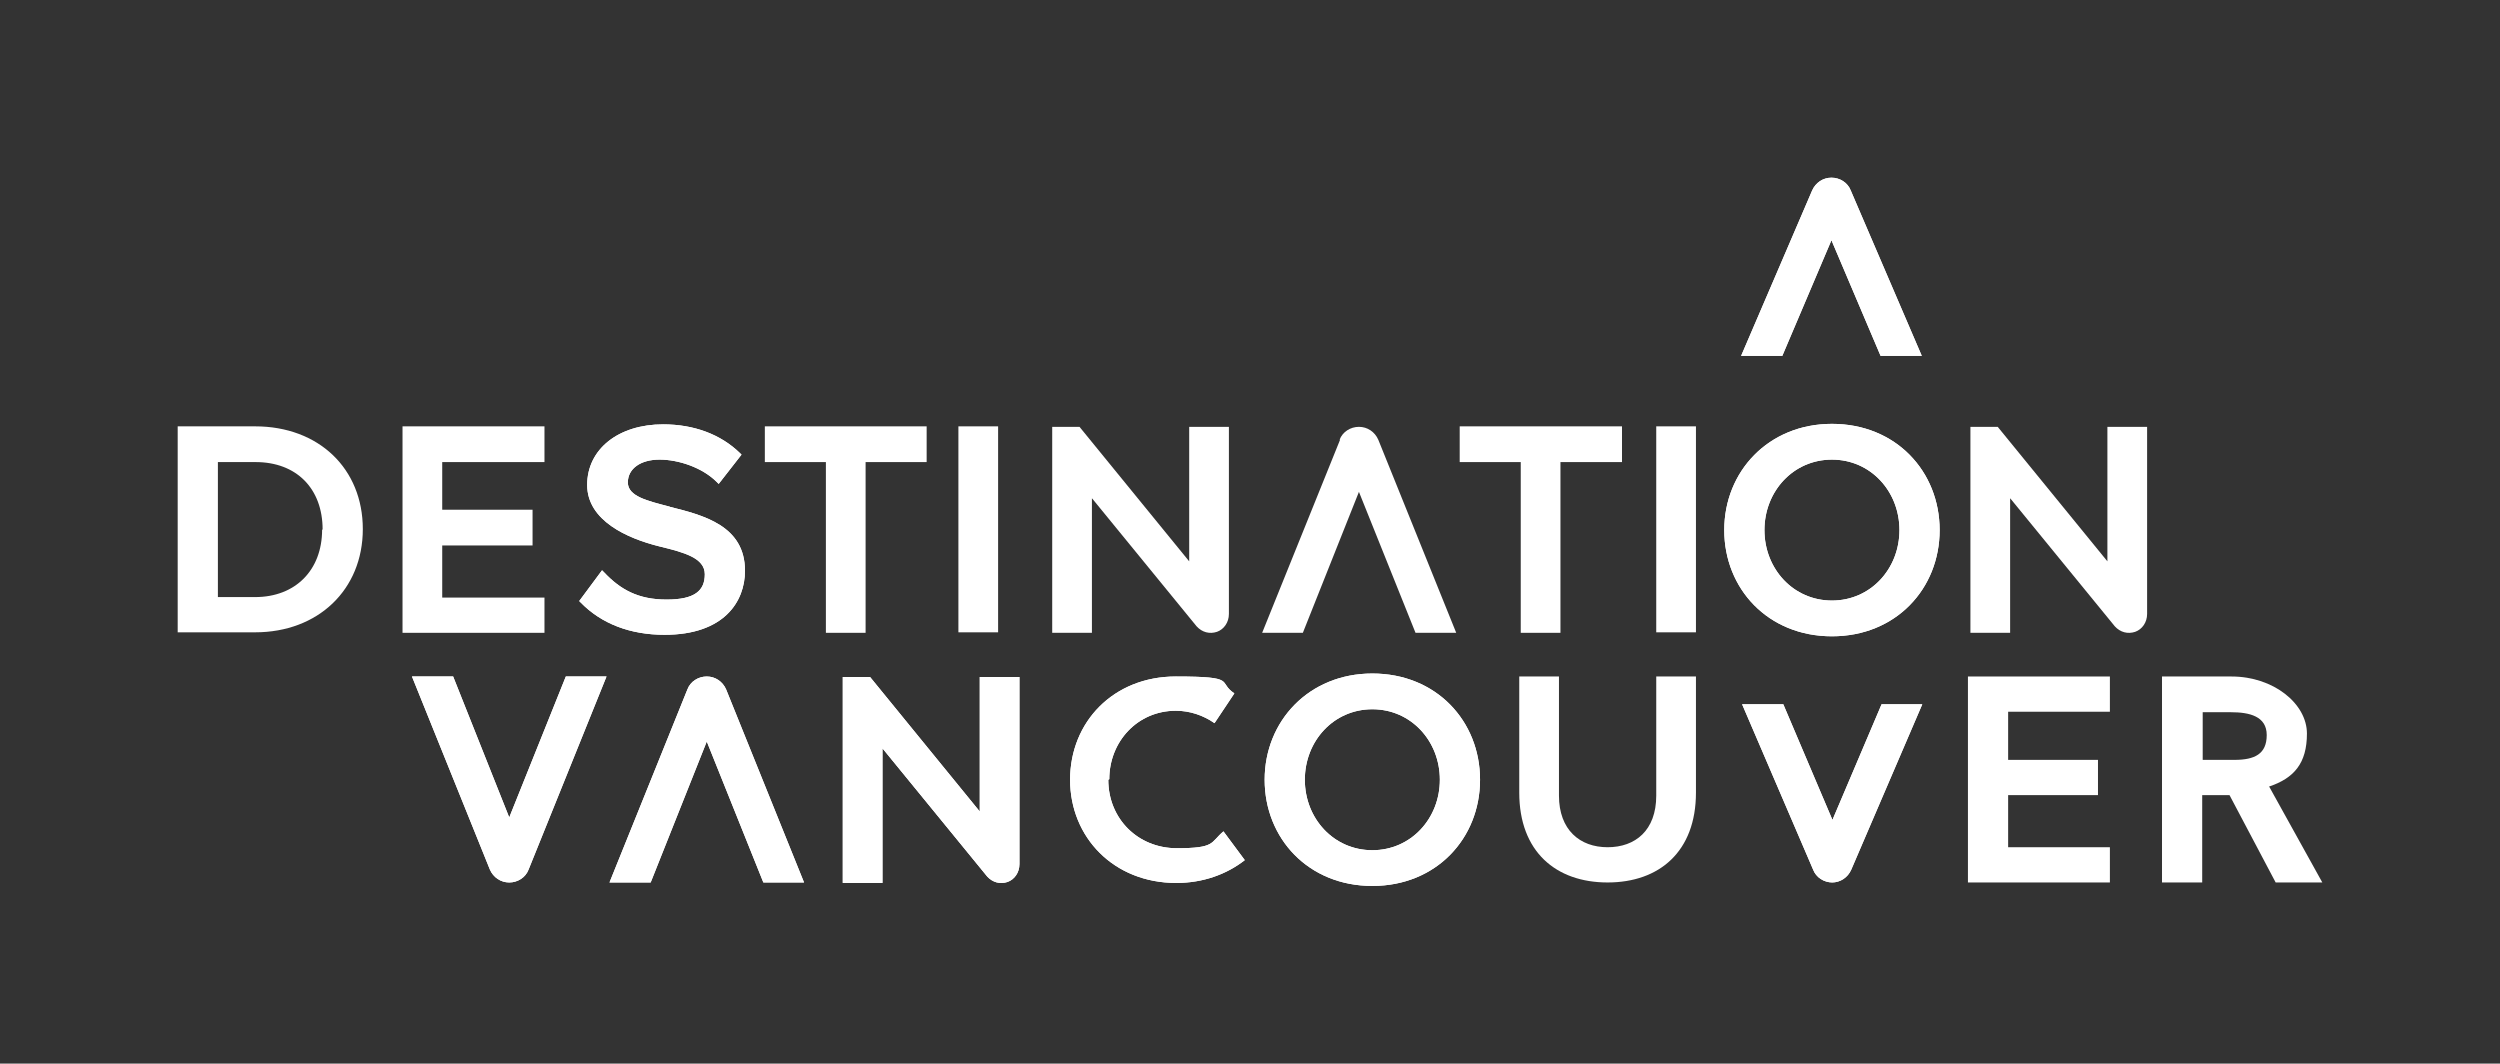 <svg xmlns="http://www.w3.org/2000/svg" id="Layer_1" viewBox="0 0 503.7 214.3"><rect x="0" y="0" width="503.7" height="214.3" fill="#333333" stroke="none"/><defs><style>      .st0 {        fill: #fff;      }    </style></defs><g><g><path class="st0" d="M135,102.1c-4.6-1.2-8.5-2.1-8.5-4.9s2.6-4.6,6.4-4.6,8.6,1.6,11.5,4.5l.4.4,4.6-5.9-.3-.3c-3.9-3.8-9.3-5.8-15.5-5.8-9,0-15.3,5-15.3,12.2s8.1,10.8,14.6,12.4c4.9,1.2,9.1,2.3,9.1,5.6s-2,5.1-7.7,5.1-9.3-2-12.6-5.5l-.4-.4-4.6,6.2.3.3c4.2,4.3,10,6.5,16.9,6.5,12,0,16.2-6.7,16.2-12.9,0-9.1-8.4-11.2-15.2-12.9"></path><polygon class="st0" points="89.1 93.1 89.1 102.7 107.3 102.7 107.3 109.9 89.1 109.9 89.1 120.4 109.7 120.4 109.7 127.5 81.1 127.5 81.1 85.9 109.7 85.9 109.7 93.1 89.1 93.1"></polygon><path class="st0" d="M220,100.4v27.1h-8v-41.5h5.5l22.1,27.1v-27.1h8v37.7c0,1.7-1,3.1-2.4,3.6-1.5.5-3,.1-4.1-1.1l-21-25.7Z"></path><path class="st0" d="M405,100.4v27.1h-8v-41.5h5.5l22.1,27.1v-27.1h8v37.7c0,1.7-1,3.1-2.4,3.6-1.5.5-3,.1-4.1-1.1l-21-25.7Z"></path><path class="st0" d="M269.9,88.6c.6-1.6,2.2-2.6,3.9-2.6s3.2,1,3.9,2.6l15.7,38.9h-8.2l-11.4-28.4-11.3,28.4h-8.2l15.7-38.9Z"></path><path class="st0" d="M64.9,106.7c0,8.2-5.4,13.6-13.5,13.6h-7.5v-27.2h7.6c8.2,0,13.5,5.3,13.5,13.6M51.4,85.9h-15.6v41.5h15.6c12.7,0,21.7-8.6,21.7-20.8s-8.9-20.7-21.7-20.7"></path><polygon class="st0" points="154.1 85.9 154.1 93.1 166.4 93.1 166.4 127.5 174.4 127.5 174.4 93.1 186.7 93.1 186.7 85.9 154.1 85.9"></polygon><rect class="st0" x="193.1" y="85.9" width="8" height="41.5"></rect><polygon class="st0" points="294.1 85.9 294.1 93.1 306.4 93.1 306.4 127.5 314.4 127.5 314.4 93.1 326.8 93.1 326.8 85.9 294.1 85.9"></polygon><rect class="st0" x="333.7" y="85.9" width="8" height="41.5"></rect><path class="st0" d="M135,102.1c-4.6-1.2-8.5-2.1-8.5-4.9s2.6-4.6,6.4-4.6,8.6,1.6,11.5,4.5l.4.4,4.6-5.9-.3-.3c-3.9-3.8-9.3-5.8-15.5-5.8-9,0-15.3,5-15.3,12.2s8.1,10.8,14.6,12.4c4.9,1.2,9.1,2.3,9.1,5.6s-2,5.1-7.7,5.1-9.3-2-12.6-5.5l-.4-.4-4.6,6.2.3.3c4.2,4.3,10,6.5,16.9,6.5,12,0,16.2-6.7,16.2-12.9,0-9.1-8.4-11.2-15.2-12.9"></path></g><g><path class="st0" d="M223.3,157.1c0,7.9,6,13.8,13.8,13.8s6.7-1.1,9.4-3.4l4.3,5.8c-3.7,2.9-8.5,4.6-13.8,4.6-12.6,0-21.4-9.2-21.4-20.8s8.7-20.8,21.3-20.8,8.3,1.1,11.8,3.4l-4,6c-2.3-1.6-5-2.5-7.8-2.5-7.7,0-13.4,6.2-13.4,13.8"></path><path class="st0" d="M177.8,150.8v27.1h-8v-41.5h5.5l22.1,27.1v-27.1h8v37.7c0,1.7-1,3.1-2.4,3.6-1.5.5-3,.1-4.1-1.1l-21-25.7Z"></path><path class="st0" d="M138.5,138.9c.6-1.6,2.2-2.6,3.9-2.6s3.2,1,3.9,2.6l15.7,38.9h-8.2l-11.4-28.4-11.3,28.4h-8.3l15.7-38.9Z"></path><path class="st0" d="M83,136.3h8.3l11.3,28.4,11.4-28.4h8.2l-15.7,38.9c-.6,1.6-2.2,2.6-3.9,2.6s-3.2-1-3.9-2.6l-15.7-38.9Z"></path><path class="st0" d="M276.5,171.3c-7.8,0-13.6-6.4-13.6-14.2s5.8-14.2,13.6-14.2,13.6,6.4,13.6,14.2-5.8,14.2-13.6,14.2M276.5,135.7c-12.8,0-21.7,9.6-21.7,21.4s8.8,21.4,21.7,21.4,21.7-9.6,21.7-21.4-8.8-21.4-21.7-21.4"></path><path class="st0" d="M450.2,153.1h-6.4v-9.6h5.7c3.7,0,7.2.8,7.2,4.6s-2.4,5-6.5,5M457.1,158.5c5.1-1.7,7.7-4.7,7.7-10.7s-6.7-11.5-15.2-11.5h-14v41.5h8.1v-17.6h5.5l9.3,17.6h9.4l-10.7-19.3Z"></path><polygon class="st0" points="396.5 136.3 396.5 177.8 425.1 177.8 425.1 170.7 404.6 170.7 404.6 160.2 422.7 160.2 422.7 153.1 404.6 153.1 404.6 143.4 425.1 143.4 425.1 136.3 396.5 136.3"></polygon><path class="st0" d="M306.1,159.7v-23.4h8v24c0,6.9,4.2,10.4,9.8,10.4s9.8-3.4,9.8-10.4v-24h8v23.4c0,11.9-7.4,18.1-17.8,18.1s-17.8-6.2-17.8-18.1"></path><path class="st0" d="M223.3,157.1c0,7.9,6,13.8,13.8,13.8s6.7-1.1,9.4-3.4l4.3,5.8c-3.7,2.9-8.5,4.6-13.8,4.6-12.6,0-21.4-9.2-21.4-20.8s8.7-20.8,21.3-20.8,8.3,1.1,11.8,3.4l-4,6c-2.3-1.6-5-2.5-7.8-2.5-7.7,0-13.4,6.2-13.4,13.8"></path><path class="st0" d="M177.8,150.8v27.1h-8v-41.5h5.5l22.1,27.1v-27.1h8v37.7c0,1.7-1,3.1-2.4,3.6-1.5.5-3,.1-4.1-1.1l-21-25.7Z"></path><path class="st0" d="M138.5,138.9c.6-1.6,2.2-2.6,3.9-2.6s3.2,1,3.9,2.6l15.7,38.9h-8.2l-11.4-28.4-11.3,28.4h-8.3l15.7-38.9Z"></path><path class="st0" d="M83,136.3h8.3l11.3,28.4,11.4-28.4h8.2l-15.7,38.9c-.6,1.6-2.2,2.6-3.9,2.6s-3.2-1-3.9-2.6l-15.7-38.9Z"></path><path class="st0" d="M276.5,171.3c-7.8,0-13.6-6.4-13.6-14.2s5.8-14.2,13.6-14.2,13.6,6.4,13.6,14.2-5.8,14.2-13.6,14.2M276.5,135.7c-12.8,0-21.7,9.6-21.7,21.4s8.8,21.4,21.7,21.4,21.7-9.6,21.7-21.4-8.8-21.4-21.7-21.4"></path></g></g><g><path class="st0" d="M369.1,121c-7.8,0-13.6-6.4-13.6-14.2s5.8-14.2,13.6-14.2,13.6,6.4,13.6,14.2-5.8,14.2-13.6,14.2M369.1,85.4c-12.8,0-21.7,9.6-21.7,21.4s8.8,21.4,21.7,21.4,21.7-9.6,21.7-21.4-8.8-21.4-21.7-21.4"></path><path class="st0" d="M369.1,177.8c1.7,0,3.2-1,3.9-2.6l14.3-33.3h-8.2l-9.9,23.3-9.9-23.3h-8.3l14.3,33.3c.6,1.6,2.2,2.6,3.9,2.6"></path><path class="st0" d="M379,71.7h8.2l-14.3-33.3c-.6-1.6-2.2-2.6-3.9-2.6s-3.2,1-3.9,2.6l-14.3,33.3h8.3l9.9-23.3,9.9,23.3Z"></path><path class="st0" d="M369.1,121c-7.8,0-13.6-6.4-13.6-14.2s5.8-14.2,13.6-14.2,13.6,6.4,13.6,14.2-5.8,14.2-13.6,14.2M369.1,85.4c-12.8,0-21.7,9.6-21.7,21.4s8.8,21.4,21.7,21.4,21.7-9.6,21.7-21.4-8.8-21.4-21.7-21.4"></path><path class="st0" d="M369.1,177.8c1.7,0,3.2-1,3.9-2.6l14.3-33.3h-8.2l-9.9,23.3-9.9-23.3h-8.3l14.3,33.3c.6,1.6,2.2,2.6,3.9,2.6"></path><path class="st0" d="M379,71.7h8.2l-14.3-33.3c-.6-1.6-2.2-2.6-3.9-2.6s-3.2,1-3.9,2.6l-14.3,33.3h8.3l9.9-23.3,9.9,23.3Z"></path></g></svg>